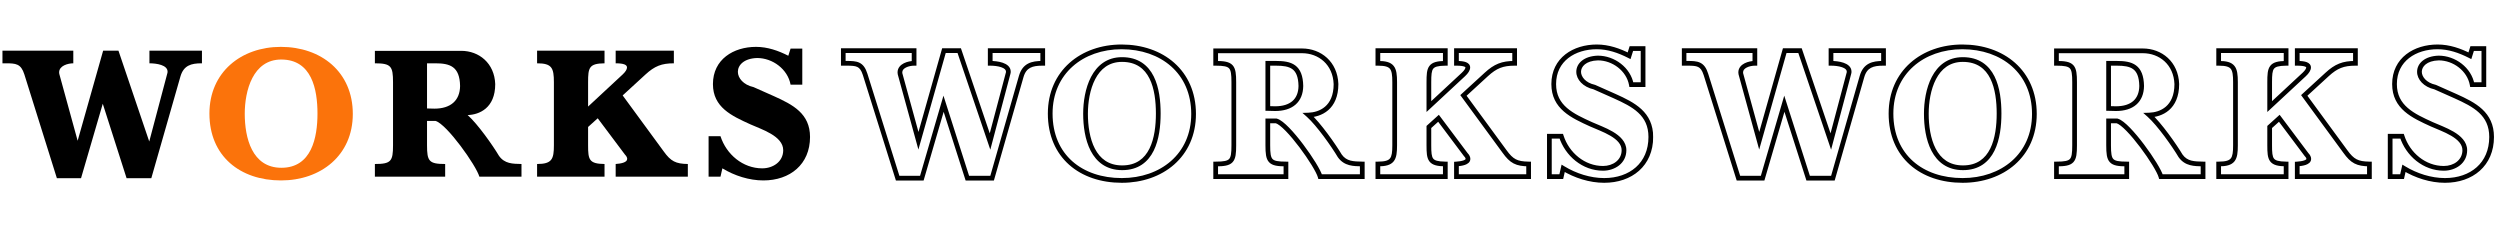 <svg width="2236" height="205" viewBox="0 0 2236 205" fill="none" xmlns="http://www.w3.org/2000/svg">
<path d="M180.624 56.621H180.286C170.993 56.621 164.234 58.479 161.362 68.448L135.341 159.352H113.207L91.917 92.779L72.486 159.352H50.859L21.797 66.59C18.755 56.959 14.193 56.621 5.069 56.621H2.197V45.3H65.559V56.621C60.659 56.621 52.886 58.817 52.886 64.731C52.886 65.576 53.055 66.421 53.393 67.434L69.445 125.897L92.255 45.3H105.941L133.483 126.572L149.703 65.407C149.872 64.9 149.872 64.393 149.872 64.055C149.872 58.141 140.072 56.621 133.652 56.621V45.3H180.624V56.621ZM466.416 146.679V158H428.737C426.033 148.2 399.675 111.028 389.537 108.155H381.933V129.952C381.933 144.145 383.623 146.679 398.154 146.679V158H335.299V146.679C349.83 146.679 351.52 144.145 351.52 129.952V73.517C351.52 59.324 349.83 56.621 335.299 56.621V45.469H412.516C428.399 45.469 442.254 56.452 442.93 75.207C442.93 96.665 428.737 102.579 418.261 102.917C427.385 111.028 440.902 130.29 446.309 139.414C451.378 146.51 458.475 146.51 466.416 146.679ZM381.933 56.621V97.003C383.961 97.003 386.495 97.172 388.523 97.172C402.885 97.172 411.333 90.076 411.502 76.897C411.164 59.324 402.378 56.621 389.199 56.621H381.933ZM602.699 45.3V56.621C591.716 56.621 585.464 59.155 577.354 66.59L556.909 85.345L593.575 135.359C599.995 144.314 604.388 146.51 615.202 146.679V158H550.657V146.679C555.388 146.341 560.964 145.328 560.964 142.117C560.964 141.103 560.457 139.752 558.937 138.231L534.606 105.79L525.988 113.562V129.952C525.988 142.793 526.833 146.51 540.688 146.679V158H480.368V146.679C493.716 146.679 495.406 142.286 495.406 129.952V73.517C495.406 60.676 493.547 56.621 480.368 56.621V45.3H540.688V56.621C526.833 56.79 525.988 60.507 525.988 73.517V95.314L556.909 66.59C559.443 64.224 560.795 62.028 560.795 60.338C560.795 57.972 557.923 56.621 550.657 56.621V45.3H602.699ZM717.569 43.441V75.714H707.093C704.558 61.859 691.041 51.89 677.186 51.89C665.527 52.228 659.952 58.141 659.952 64.224C659.952 69.8 664.852 75.883 673.976 77.91L692.224 86.021C709.121 93.624 724.496 101.566 724.496 122.517C724.496 147.017 706.586 161.379 682.762 161.379C670.09 161.379 656.91 157.155 646.096 150.566L644.407 158H633.762V121.841H644.407C649.645 138.062 664.345 150.566 681.748 150.566C691.379 150.566 700.503 144.652 700.503 134.345C700.503 121.503 680.734 115.59 671.103 111.197C654.376 103.593 637.648 95.99 637.648 75.207C637.648 53.072 656.065 41.921 676.172 41.921C686.479 41.921 696.11 45.3 705.065 49.862L707.093 43.441H717.569Z" fill="black"/>
<path d="M315.552 101.903C315.552 139.076 286.828 161.379 251.345 161.379C214.849 161.379 187.308 139.752 187.308 101.566C187.308 64.562 215.694 41.921 251.176 41.921C287.166 41.921 315.552 64.224 315.552 101.903ZM283.956 101.566C283.956 79.938 278.887 53.241 251.514 53.241C226.17 53.241 218.904 81.121 218.904 101.734C218.904 123.193 225.325 150.059 251.683 150.059C278.718 150.059 283.956 123.024 283.956 101.566Z" fill="#FB730B"/>
<mask id="path-2-outside-1_257_379" maskUnits="userSpaceOnUse" x="752" y="39" width="727" height="125" fill="black">
<rect fill="white" x="752" y="39" width="727" height="125"/>
<path d="M932.624 56.621H932.286C922.993 56.621 916.234 58.479 913.362 68.448L887.341 159.352H865.207L843.917 92.779L824.486 159.352H802.859L773.797 66.59C770.755 56.959 766.193 56.621 757.069 56.621H754.197V45.3H817.559V56.621C812.659 56.621 804.886 58.817 804.886 64.731C804.886 65.576 805.055 66.421 805.393 67.434L821.445 125.897L844.255 45.3H857.941L885.483 126.572L901.703 65.407C901.872 64.9 901.872 64.393 901.872 64.055C901.872 58.141 892.072 56.621 885.652 56.621V45.3H932.624V56.621ZM1067.55 101.903C1067.55 139.076 1038.83 161.379 1003.35 161.379C966.849 161.379 939.308 139.752 939.308 101.566C939.308 64.562 967.694 41.921 1003.18 41.921C1039.17 41.921 1067.55 64.224 1067.55 101.903ZM1035.96 101.566C1035.96 79.938 1030.89 53.241 1003.51 53.241C978.17 53.241 970.904 81.121 970.904 101.734C970.904 123.193 977.325 150.059 1003.68 150.059C1030.72 150.059 1035.96 123.024 1035.96 101.566ZM1218.42 146.679V158H1180.74C1178.03 148.2 1151.67 111.028 1141.54 108.155H1133.93V129.952C1133.93 144.145 1135.62 146.679 1150.15 146.679V158H1087.3V146.679C1101.83 146.679 1103.52 144.145 1103.52 129.952V73.517C1103.52 59.324 1101.83 56.621 1087.3 56.621V45.469H1164.52C1180.4 45.469 1194.25 56.452 1194.93 75.207C1194.93 96.665 1180.74 102.579 1170.26 102.917C1179.39 111.028 1192.9 130.29 1198.31 139.414C1203.38 146.51 1210.47 146.51 1218.42 146.679ZM1133.93 56.621V97.003C1135.96 97.003 1138.5 97.172 1140.52 97.172C1154.89 97.172 1163.33 90.076 1163.5 76.897C1163.16 59.324 1154.38 56.621 1141.2 56.621H1133.93ZM1354.7 45.3V56.621C1343.72 56.621 1337.46 59.155 1329.35 66.59L1308.91 85.345L1345.57 135.359C1352 144.314 1356.39 146.51 1367.2 146.679V158H1302.66V146.679C1307.39 146.341 1312.96 145.328 1312.96 142.117C1312.96 141.103 1312.46 139.752 1310.94 138.231L1286.61 105.79L1277.99 113.562V129.952C1277.99 142.793 1278.83 146.51 1292.69 146.679V158H1232.37V146.679C1245.72 146.679 1247.41 142.286 1247.41 129.952V73.517C1247.41 60.676 1245.55 56.621 1232.37 56.621V45.3H1292.69V56.621C1278.83 56.79 1277.99 60.507 1277.99 73.517V95.314L1308.91 66.59C1311.44 64.224 1312.8 62.028 1312.8 60.338C1312.8 57.972 1309.92 56.621 1302.66 56.621V45.3H1354.7ZM1469.57 43.441V75.714H1459.09C1456.56 61.859 1443.04 51.89 1429.19 51.89C1417.53 52.228 1411.95 58.141 1411.95 64.224C1411.95 69.8 1416.85 75.883 1425.98 77.91L1444.22 86.021C1461.12 93.624 1476.5 101.566 1476.5 122.517C1476.5 147.017 1458.59 161.379 1434.76 161.379C1422.09 161.379 1408.91 157.155 1398.1 150.566L1396.41 158H1385.76V121.841H1396.41C1401.64 138.062 1416.34 150.566 1433.75 150.566C1443.38 150.566 1452.5 144.652 1452.5 134.345C1452.5 121.503 1432.73 115.59 1423.1 111.197C1406.38 103.593 1389.65 95.99 1389.65 75.207C1389.65 53.072 1408.07 41.921 1428.17 41.921C1438.48 41.921 1448.11 45.3 1457.07 49.862L1459.09 43.441H1469.57Z"/>
</mask>
<path d="M932.624 56.621V58.733H934.736V56.621H932.624ZM913.362 68.448L911.333 67.864L911.332 67.867L913.362 68.448ZM887.341 159.352V161.464H888.934L889.372 159.933L887.341 159.352ZM865.207 159.352L863.195 159.995L863.665 161.464H865.207V159.352ZM843.917 92.779L845.929 92.136L843.825 85.557L841.89 92.188L843.917 92.779ZM824.486 159.352V161.464H826.07L826.514 159.943L824.486 159.352ZM802.859 159.352L800.843 159.983L801.307 161.464H802.859V159.352ZM773.797 66.59L775.812 65.958L775.811 65.954L773.797 66.59ZM754.197 56.621H752.084V58.733H754.197V56.621ZM754.197 45.3V43.188H752.084V45.3H754.197ZM817.559 45.3H819.671V43.188H817.559V45.3ZM817.559 56.621V58.733H819.671V56.621H817.559ZM805.393 67.434L807.43 66.875L807.415 66.82L807.397 66.767L805.393 67.434ZM821.445 125.897L819.408 126.456L821.414 133.761L823.477 126.472L821.445 125.897ZM844.255 45.3V43.188H842.658L842.223 44.725L844.255 45.3ZM857.941 45.3L859.942 44.622L859.456 43.188H857.941V45.3ZM885.483 126.572L883.482 127.25L885.73 133.881L887.524 127.114L885.483 126.572ZM901.703 65.407L899.7 64.739L899.679 64.802L899.662 64.865L901.703 65.407ZM885.652 56.621H883.54V58.733H885.652V56.621ZM885.652 45.3V43.188H883.54V45.3H885.652ZM932.624 45.3H934.736V43.188H932.624V45.3ZM932.624 54.509H932.286V58.733H932.624V54.509ZM932.286 54.509C927.563 54.509 923.111 54.967 919.423 56.932C915.613 58.963 912.894 62.444 911.333 67.864L915.392 69.033C916.702 64.484 918.799 62.051 921.41 60.66C924.142 59.204 927.717 58.733 932.286 58.733V54.509ZM911.332 67.867L885.311 158.77L889.372 159.933L915.393 69.029L911.332 67.867ZM887.341 157.24H865.207V161.464H887.341V157.24ZM867.219 158.708L845.929 92.136L841.906 93.423L863.195 159.995L867.219 158.708ZM841.89 92.188L822.459 158.76L826.514 159.943L845.945 93.371L841.89 92.188ZM824.486 157.24H802.859V161.464H824.486V157.24ZM804.874 158.72L775.812 65.958L771.781 67.221L800.843 159.983L804.874 158.72ZM775.811 65.954C774.205 60.87 772.038 57.74 768.634 56.093C765.454 54.553 761.504 54.509 757.069 54.509V58.733C761.758 58.733 764.652 58.858 766.793 59.895C768.712 60.823 770.346 62.678 771.783 67.226L775.811 65.954ZM757.069 54.509H754.197V58.733H757.069V54.509ZM756.309 56.621V45.3H752.084V56.621H756.309ZM754.197 47.412H817.559V43.188H754.197V47.412ZM815.447 45.3V56.621H819.671V45.3H815.447ZM817.559 54.509C814.858 54.509 811.348 55.103 808.434 56.572C805.513 58.045 802.774 60.651 802.774 64.731H806.998C806.998 62.897 808.146 61.448 810.336 60.344C812.533 59.237 815.359 58.733 817.559 58.733V54.509ZM802.774 64.731C802.774 65.874 803.006 66.954 803.389 68.102L807.397 66.767C807.104 65.888 806.998 65.277 806.998 64.731H802.774ZM803.356 67.994L819.408 126.456L823.482 125.337L807.43 66.875L803.356 67.994ZM823.477 126.472L846.287 45.875L842.223 44.725L819.413 125.321L823.477 126.472ZM844.255 47.412H857.941V43.188H844.255V47.412ZM855.941 45.978L883.482 127.25L887.483 125.895L859.942 44.622L855.941 45.978ZM887.524 127.114L903.745 65.948L899.662 64.865L883.441 126.031L887.524 127.114ZM903.707 66.075C903.997 65.204 903.984 64.377 903.984 64.055H899.76C899.76 64.228 899.759 64.351 899.748 64.477C899.737 64.598 899.719 64.683 899.7 64.739L903.707 66.075ZM903.984 64.055C903.984 59.635 900.269 57.297 896.857 56.123C893.294 54.897 888.977 54.509 885.652 54.509V58.733C888.747 58.733 892.541 59.105 895.483 60.117C898.576 61.182 899.76 62.562 899.76 64.055H903.984ZM887.764 56.621V45.3H883.54V56.621H887.764ZM885.652 47.412H932.624V43.188H885.652V47.412ZM930.512 45.3V56.621H934.736V45.3H930.512ZM1065.44 101.903C1065.44 119.904 1058.5 134.188 1047.36 143.995C1036.19 153.828 1020.65 159.267 1003.35 159.267V163.491C1021.52 163.491 1038.09 157.779 1050.15 147.167C1062.24 136.529 1069.66 121.075 1069.66 101.903H1065.44ZM1003.35 159.267C985.503 159.267 970.028 153.982 959.044 144.214C948.09 134.473 941.42 120.116 941.42 101.566H937.195C937.195 121.201 944.295 136.751 956.237 147.37C968.147 157.962 984.692 163.491 1003.35 163.491V159.267ZM941.42 101.566C941.42 83.642 948.277 69.312 959.342 59.443C970.433 49.55 985.876 44.033 1003.18 44.033V39.809C984.994 39.809 968.503 45.611 956.53 56.291C944.531 66.993 937.195 82.486 937.195 101.566H941.42ZM1003.18 44.033C1020.74 44.033 1036.31 49.475 1047.46 59.362C1058.58 69.225 1065.44 83.633 1065.44 101.903H1069.66C1069.66 82.495 1062.33 66.912 1050.26 56.202C1038.22 45.518 1021.6 39.809 1003.18 39.809V44.033ZM1038.07 101.566C1038.07 90.658 1036.8 78.174 1031.89 68.349C1029.42 63.403 1025.99 59.073 1021.29 55.985C1016.58 52.891 1010.72 51.129 1003.51 51.129V55.353C1010 55.353 1015.03 56.929 1018.97 59.516C1022.92 62.11 1025.89 65.805 1028.11 70.238C1032.58 79.167 1033.84 90.846 1033.84 101.566H1038.07ZM1003.51 51.129C989.867 51.129 981.085 58.721 975.833 68.78C970.633 78.739 968.792 91.239 968.792 101.734H973.016C973.016 91.617 974.808 79.87 979.577 70.735C984.294 61.702 991.817 55.353 1003.51 55.353V51.129ZM968.792 101.734C968.792 112.612 970.41 125.086 975.536 134.92C980.738 144.896 989.59 152.171 1003.68 152.171V147.947C991.418 147.947 983.881 141.788 979.282 132.967C974.609 124.004 973.016 112.316 973.016 101.734H968.792ZM1003.68 152.171C1010.81 152.171 1016.63 150.383 1021.3 147.255C1025.97 144.136 1029.38 139.77 1031.85 134.799C1036.76 124.916 1038.07 112.398 1038.07 101.566H1033.84C1033.84 112.192 1032.54 123.92 1028.07 132.92C1025.85 137.389 1022.88 141.122 1018.96 143.743C1015.05 146.355 1010.07 147.947 1003.68 147.947V152.171ZM1218.42 146.679H1220.53V144.612L1218.46 144.568L1218.42 146.679ZM1218.42 158V160.112H1220.53V158H1218.42ZM1180.74 158L1178.7 158.562L1179.13 160.112H1180.74V158ZM1141.54 108.155L1142.11 106.123L1141.83 106.043H1141.54V108.155ZM1133.93 108.155V106.043H1131.82V108.155H1133.93ZM1150.15 146.679H1152.27V144.567H1150.15V146.679ZM1150.15 158V160.112H1152.27V158H1150.15ZM1087.3 158H1085.19V160.112H1087.3V158ZM1087.3 146.679V144.567H1085.19V146.679H1087.3ZM1087.3 56.621H1085.19V58.733H1087.3V56.621ZM1087.3 45.469V43.357H1085.19V45.469H1087.3ZM1194.93 75.207H1197.04V75.169L1197.04 75.131L1194.93 75.207ZM1170.26 102.917L1170.19 100.806L1164.9 100.977L1168.86 104.496L1170.26 102.917ZM1198.31 139.414L1196.49 140.491L1196.54 140.568L1196.59 140.641L1198.31 139.414ZM1133.93 56.621V54.509H1131.82V56.621H1133.93ZM1133.93 97.003H1131.82V99.115H1133.93V97.003ZM1163.5 76.897L1165.61 76.924L1165.61 76.89L1165.61 76.856L1163.5 76.897ZM1216.3 146.679V158H1220.53V146.679H1216.3ZM1218.42 155.888H1180.74V160.112H1218.42V155.888ZM1182.77 157.438C1182.01 154.665 1179.7 150.271 1176.7 145.377C1173.65 140.405 1169.74 134.695 1165.61 129.209C1161.48 123.728 1157.09 118.43 1153.07 114.303C1151.06 112.241 1149.11 110.44 1147.31 109.048C1145.55 107.685 1143.77 106.593 1142.11 106.123L1140.96 110.187C1141.84 110.436 1143.1 111.134 1144.73 112.391C1146.32 113.62 1148.12 115.272 1150.05 117.251C1153.9 121.208 1158.17 126.355 1162.24 131.751C1166.3 137.142 1170.13 142.741 1173.1 147.585C1176.11 152.507 1178.11 156.435 1178.7 158.562L1182.77 157.438ZM1141.54 106.043H1133.93V110.267H1141.54V106.043ZM1131.82 108.155V129.952H1136.05V108.155H1131.82ZM1131.82 129.952C1131.82 133.508 1131.92 136.486 1132.34 138.912C1132.76 141.354 1133.54 143.454 1135.05 145.076C1136.57 146.711 1138.61 147.617 1141.06 148.129C1143.48 148.635 1146.49 148.791 1150.15 148.791V144.567C1146.55 144.567 1143.9 144.407 1141.92 143.994C1139.97 143.587 1138.86 142.972 1138.14 142.2C1137.41 141.414 1136.86 140.219 1136.51 138.194C1136.15 136.154 1136.05 133.492 1136.05 129.952H1131.82ZM1148.04 146.679V158H1152.27V146.679H1148.04ZM1150.15 155.888H1087.3V160.112H1150.15V155.888ZM1089.41 158V146.679H1085.19V158H1089.41ZM1087.3 148.791C1090.96 148.791 1093.97 148.635 1096.39 148.129C1098.85 147.617 1100.88 146.711 1102.41 145.076C1103.91 143.454 1104.69 141.354 1105.11 138.912C1105.53 136.486 1105.63 133.508 1105.63 129.952H1101.41C1101.41 133.492 1101.3 136.154 1100.95 138.194C1100.6 140.219 1100.04 141.414 1099.31 142.2C1098.59 142.972 1097.48 143.587 1095.53 143.994C1093.55 144.407 1090.9 144.567 1087.3 144.567V148.791ZM1105.63 129.952V73.517H1101.41V129.952H1105.63ZM1105.63 73.517C1105.63 69.96 1105.53 66.974 1105.11 64.533C1104.69 62.078 1103.92 59.963 1102.42 58.322C1100.9 56.665 1098.87 55.731 1096.41 55.2C1093.98 54.676 1090.96 54.509 1087.3 54.509V58.733C1090.9 58.733 1093.54 58.904 1095.52 59.329C1097.46 59.749 1098.57 60.378 1099.3 61.171C1100.04 61.98 1100.6 63.202 1100.95 65.246C1101.3 67.304 1101.41 69.978 1101.41 73.517H1105.63ZM1089.41 56.621V45.469H1085.19V56.621H1089.41ZM1087.3 47.581H1164.52V43.357H1087.3V47.581ZM1164.52 47.581C1179.36 47.581 1192.19 57.755 1192.82 75.283L1197.04 75.131C1196.32 55.148 1181.44 43.357 1164.52 43.357V47.581ZM1192.82 75.207C1192.82 85.429 1189.46 91.648 1185.14 95.385C1180.76 99.18 1175.11 100.648 1170.19 100.806L1170.33 105.028C1175.89 104.849 1182.58 103.19 1187.91 98.579C1193.3 93.911 1197.04 86.443 1197.04 75.207H1192.82ZM1168.86 104.496C1173.25 108.4 1178.8 115.096 1183.99 122.048C1189.15 128.972 1193.83 136.006 1196.49 140.491L1200.13 138.337C1197.38 133.697 1192.6 126.538 1187.37 119.523C1182.16 112.535 1176.4 105.545 1171.66 101.339L1168.86 104.496ZM1196.59 140.641C1202.36 148.723 1210.62 148.626 1218.37 148.791L1218.46 144.568C1210.33 144.395 1204.39 144.298 1200.03 138.186L1196.59 140.641ZM1131.82 56.621V97.003H1136.05V56.621H1131.82ZM1133.93 99.115C1134.9 99.115 1136 99.156 1137.15 99.198C1138.28 99.24 1139.46 99.284 1140.52 99.284V95.06C1139.56 95.06 1138.46 95.02 1137.31 94.977C1136.18 94.935 1134.99 94.891 1133.93 94.891V99.115ZM1140.52 99.284C1148.03 99.284 1154.29 97.432 1158.72 93.569C1163.2 89.672 1165.52 83.979 1165.61 76.924L1161.39 76.87C1161.31 82.993 1159.33 87.438 1155.95 90.384C1152.53 93.365 1147.38 95.06 1140.52 95.06V99.284ZM1165.61 76.856C1165.44 67.76 1163.06 61.9 1158.42 58.471C1153.93 55.153 1147.81 54.509 1141.2 54.509V58.733C1147.77 58.733 1152.63 59.44 1155.91 61.867C1159.04 64.182 1161.23 68.46 1161.39 76.937L1165.61 76.856ZM1141.2 54.509H1133.93V58.733H1141.2V54.509ZM1354.7 45.3H1356.81V43.188H1354.7V45.3ZM1354.7 56.621V58.733H1356.81V56.621H1354.7ZM1329.35 66.59L1327.93 65.033L1327.93 65.033L1329.35 66.59ZM1308.91 85.345L1307.48 83.788L1306.09 85.068L1307.21 86.594L1308.91 85.345ZM1345.57 135.359L1347.29 134.128L1347.28 134.119L1347.28 134.11L1345.57 135.359ZM1367.2 146.679H1369.31V144.6L1367.24 144.568L1367.2 146.679ZM1367.2 158V160.112H1369.31V158H1367.2ZM1302.66 158H1300.55V160.112H1302.66V158ZM1302.66 146.679L1302.51 144.573L1300.55 144.713V146.679H1302.66ZM1310.94 138.231L1309.25 139.498L1309.34 139.618L1309.44 139.724L1310.94 138.231ZM1286.61 105.79L1288.3 104.522L1286.91 102.673L1285.19 104.221L1286.61 105.79ZM1277.99 113.562L1276.57 111.994L1275.88 112.623V113.562H1277.99ZM1292.69 146.679H1294.8V144.593L1292.71 144.567L1292.69 146.679ZM1292.69 158V160.112H1294.8V158H1292.69ZM1232.37 158H1230.26V160.112H1232.37V158ZM1232.37 146.679V144.567H1230.26V146.679H1232.37ZM1232.37 56.621H1230.26V58.733H1232.37V56.621ZM1232.37 45.3V43.188H1230.26V45.3H1232.37ZM1292.69 45.3H1294.8V43.188H1292.69V45.3ZM1292.69 56.621L1292.71 58.733L1294.8 58.707V56.621H1292.69ZM1277.99 95.314H1275.88V100.159L1279.43 96.861L1277.99 95.314ZM1308.91 66.59L1310.35 68.137L1310.35 68.134L1308.91 66.59ZM1302.66 56.621H1300.55V58.733H1302.66V56.621ZM1302.66 45.3V43.188H1300.55V45.3H1302.66ZM1352.59 45.3V56.621H1356.81V45.3H1352.59ZM1354.7 54.509C1349.04 54.509 1344.45 55.161 1340.17 56.853C1335.9 58.544 1332.09 61.215 1327.93 65.033L1330.78 68.147C1334.73 64.529 1338.1 62.216 1341.73 60.781C1345.35 59.348 1349.37 58.733 1354.7 58.733V54.509ZM1327.93 65.033L1307.48 83.788L1310.34 86.901L1330.78 68.146L1327.93 65.033ZM1307.21 86.594L1343.87 136.607L1347.28 134.11L1310.61 84.096L1307.21 86.594ZM1343.86 136.589C1347.14 141.16 1350.07 144.269 1353.77 146.188C1357.46 148.106 1361.66 148.705 1367.17 148.791L1367.24 144.568C1361.93 144.485 1358.53 143.901 1355.71 142.44C1352.9 140.979 1350.43 138.512 1347.29 134.128L1343.86 136.589ZM1365.09 146.679V158H1369.31V146.679H1365.09ZM1367.2 155.888H1302.66V160.112H1367.2V155.888ZM1304.77 158V146.679H1300.55V158H1304.77ZM1302.81 148.786C1305.22 148.614 1308.02 148.262 1310.28 147.468C1312.34 146.745 1315.08 145.227 1315.08 142.117H1310.85C1310.85 142.218 1310.8 142.812 1308.89 143.483C1307.17 144.083 1304.83 144.407 1302.51 144.573L1302.81 148.786ZM1315.08 142.117C1315.08 140.379 1314.21 138.521 1312.43 136.738L1309.44 139.724C1310.7 140.983 1310.85 141.828 1310.85 142.117H1315.08ZM1312.63 136.964L1288.3 104.522L1284.92 107.057L1309.25 139.498L1312.63 136.964ZM1285.19 104.221L1276.57 111.994L1279.4 115.13L1288.02 107.358L1285.19 104.221ZM1275.88 113.562V129.952H1280.1V113.562H1275.88ZM1275.88 129.952C1275.88 133.153 1275.93 135.928 1276.24 138.246C1276.56 140.569 1277.18 142.655 1278.46 144.346C1281.09 147.801 1285.8 148.707 1292.66 148.791L1292.71 144.567C1285.73 144.482 1283.08 143.446 1281.82 141.789C1281.17 140.925 1280.7 139.663 1280.43 137.672C1280.16 135.676 1280.1 133.171 1280.1 129.952H1275.88ZM1290.58 146.679V158H1294.8V146.679H1290.58ZM1292.69 155.888H1232.37V160.112H1292.69V155.888ZM1234.48 158V146.679H1230.26V158H1234.48ZM1232.37 148.791C1239.1 148.791 1243.8 147.727 1246.55 144.252C1247.89 142.553 1248.61 140.465 1249.01 138.125C1249.41 135.794 1249.52 133.058 1249.52 129.952H1245.29C1245.29 133.013 1245.19 135.452 1244.85 137.413C1244.52 139.365 1243.98 140.689 1243.24 141.63C1241.81 143.435 1238.98 144.567 1232.37 144.567V148.791ZM1249.52 129.952V73.517H1245.29V129.952H1249.52ZM1249.52 73.517C1249.52 70.281 1249.4 67.471 1248.99 65.098C1248.58 62.716 1247.84 60.619 1246.47 58.928C1243.69 55.478 1238.99 54.509 1232.37 54.509V58.733C1238.93 58.733 1241.74 59.791 1243.18 61.579C1243.93 62.507 1244.48 63.831 1244.83 65.822C1245.18 67.821 1245.29 70.332 1245.29 73.517H1249.52ZM1234.48 56.621V45.3H1230.26V56.621H1234.48ZM1232.37 47.412H1292.69V43.188H1232.37V47.412ZM1290.58 45.3V56.621H1294.8V45.3H1290.58ZM1292.66 54.509C1285.8 54.593 1281.08 55.499 1278.46 58.982C1277.17 60.684 1276.56 62.784 1276.24 65.128C1275.93 67.469 1275.88 70.274 1275.88 73.517H1280.1C1280.1 70.255 1280.16 67.717 1280.43 65.696C1280.7 63.679 1281.17 62.4 1281.83 61.525C1283.09 59.854 1285.72 58.818 1292.71 58.733L1292.66 54.509ZM1275.88 73.517V95.314H1280.1V73.517H1275.88ZM1279.43 96.861L1310.35 68.137L1307.47 65.042L1276.55 93.766L1279.43 96.861ZM1310.35 68.134C1311.71 66.865 1312.82 65.583 1313.6 64.323C1314.37 63.085 1314.91 61.723 1314.91 60.338H1310.68C1310.68 60.642 1310.55 61.223 1310.01 62.097C1309.48 62.95 1308.64 63.949 1307.47 65.046L1310.35 68.134ZM1314.91 60.338C1314.91 59.279 1314.57 58.266 1313.86 57.407C1313.17 56.587 1312.24 56.023 1311.22 55.624C1309.21 54.843 1306.35 54.509 1302.66 54.509V58.733C1306.23 58.733 1308.44 59.074 1309.68 59.56C1310.29 59.795 1310.53 60.012 1310.61 60.111C1310.66 60.171 1310.68 60.214 1310.68 60.338H1314.91ZM1304.77 56.621V45.3H1300.55V56.621H1304.77ZM1302.66 47.412H1354.7V43.188H1302.66V47.412ZM1469.57 43.441H1471.68V41.329H1469.57V43.441ZM1469.57 75.714V77.826H1471.68V75.714H1469.57ZM1459.09 75.714L1457.02 76.094L1457.33 77.826H1459.09V75.714ZM1429.19 51.89V49.778H1429.16L1429.12 49.779L1429.19 51.89ZM1425.98 77.91L1426.83 75.98L1426.64 75.894L1426.43 75.849L1425.98 77.91ZM1444.22 86.021L1445.09 84.095L1445.08 84.091L1444.22 86.021ZM1398.1 150.566L1399.2 148.762L1396.69 147.234L1396.04 150.097L1398.1 150.566ZM1396.41 158V160.112H1398.09L1398.47 158.468L1396.41 158ZM1385.76 158H1383.65V160.112H1385.76V158ZM1385.76 121.841V119.729H1383.65V121.841H1385.76ZM1396.41 121.841L1398.42 121.192L1397.94 119.729H1396.41V121.841ZM1423.1 111.197L1423.98 109.275L1423.98 109.274L1423.1 111.197ZM1457.07 49.862L1456.11 51.744L1458.33 52.876L1459.08 50.498L1457.07 49.862ZM1459.09 43.441V41.329H1457.55L1457.08 42.805L1459.09 43.441ZM1467.46 43.441V75.714H1471.68V43.441H1467.46ZM1469.57 73.602H1459.09V77.826H1469.57V73.602ZM1461.17 75.334C1458.43 60.356 1443.94 49.778 1429.19 49.778V54.002C1442.15 54.002 1454.69 63.361 1457.02 76.094L1461.17 75.334ZM1429.12 49.779C1416.85 50.134 1409.84 56.54 1409.84 64.224H1414.06C1414.06 59.742 1418.21 54.321 1429.25 54.001L1429.12 49.779ZM1409.84 64.224C1409.84 71.088 1415.75 77.802 1425.52 79.972L1426.43 75.849C1417.95 73.963 1414.06 68.512 1414.06 64.224H1409.84ZM1425.12 79.84L1443.37 87.951L1445.08 84.091L1426.83 75.98L1425.12 79.84ZM1443.36 87.947C1451.84 91.762 1459.59 95.524 1465.26 100.808C1470.81 105.986 1474.38 112.66 1474.38 122.517H1478.61C1478.61 111.423 1474.5 103.65 1468.14 97.719C1461.89 91.893 1453.51 87.883 1445.09 84.095L1443.36 87.947ZM1474.38 122.517C1474.38 134.218 1470.13 143.341 1463.16 149.56C1456.16 155.804 1446.26 159.267 1434.76 159.267V163.491C1447.09 163.491 1458.06 159.774 1465.97 152.712C1473.91 145.624 1478.61 135.317 1478.61 122.517H1474.38ZM1434.76 159.267C1422.53 159.267 1409.73 155.18 1399.2 148.762L1397 152.369C1408.09 159.13 1421.65 163.491 1434.76 163.491V159.267ZM1396.04 150.097L1394.35 157.532L1398.47 158.468L1400.16 151.034L1396.04 150.097ZM1396.41 155.888H1385.76V160.112H1396.41V155.888ZM1387.87 158V121.841H1383.65V158H1387.87ZM1385.76 123.953H1396.41V119.729H1385.76V123.953ZM1394.4 122.49C1399.87 139.444 1415.29 152.678 1433.75 152.678V148.453C1417.4 148.453 1403.42 136.68 1398.42 121.192L1394.4 122.49ZM1433.75 152.678C1444.07 152.678 1454.62 146.247 1454.62 134.345H1450.39C1450.39 143.057 1442.69 148.453 1433.75 148.453V152.678ZM1454.62 134.345C1454.62 126.708 1448.73 121.474 1442.49 117.784C1436.23 114.083 1428.53 111.348 1423.98 109.275L1422.23 113.118C1427.31 115.438 1434.31 117.856 1440.34 121.421C1446.39 124.997 1450.39 129.141 1450.39 134.345H1454.62ZM1423.98 109.274C1415.54 105.44 1407.48 101.759 1401.49 96.549C1395.62 91.448 1391.76 84.909 1391.76 75.207H1387.54C1387.54 86.287 1392.04 93.942 1398.72 99.738C1405.27 105.427 1413.94 109.349 1422.23 113.119L1423.98 109.274ZM1391.76 75.207C1391.76 64.797 1396.06 57.087 1402.67 51.928C1409.34 46.724 1418.48 44.033 1428.17 44.033V39.809C1417.76 39.809 1407.64 42.693 1400.07 48.598C1392.45 54.549 1387.54 63.482 1387.54 75.207H1391.76ZM1428.17 44.033C1438.02 44.033 1447.31 47.26 1456.11 51.744L1458.02 47.98C1448.92 43.34 1438.94 39.809 1428.17 39.809V44.033ZM1459.08 50.498L1461.11 44.077L1457.08 42.805L1455.05 49.226L1459.08 50.498ZM1459.09 45.553H1469.57V41.329H1459.09V45.553Z" fill="black" mask="url(#path-2-outside-1_257_379)"/>
<mask id="path-4-outside-2_257_379" maskUnits="userSpaceOnUse" x="1504" y="39" width="727" height="125" fill="black">
<rect fill="white" x="1504" y="39" width="727" height="125"/>
<path d="M1684.62 56.621H1684.29C1674.99 56.621 1668.23 58.479 1665.36 68.448L1639.34 159.352H1617.21L1595.92 92.779L1576.49 159.352H1554.86L1525.8 66.59C1522.76 56.959 1518.19 56.621 1509.07 56.621H1506.2V45.3H1569.56V56.621C1564.66 56.621 1556.89 58.817 1556.89 64.731C1556.89 65.576 1557.06 66.421 1557.39 67.434L1573.44 125.897L1596.26 45.3H1609.94L1637.48 126.572L1653.7 65.407C1653.87 64.9 1653.87 64.393 1653.87 64.055C1653.87 58.141 1644.07 56.621 1637.65 56.621V45.3H1684.62V56.621ZM1819.55 101.903C1819.55 139.076 1790.83 161.379 1755.35 161.379C1718.85 161.379 1691.31 139.752 1691.31 101.566C1691.31 64.562 1719.69 41.921 1755.18 41.921C1791.17 41.921 1819.55 64.224 1819.55 101.903ZM1787.96 101.566C1787.96 79.938 1782.89 53.241 1755.51 53.241C1730.17 53.241 1722.9 81.121 1722.9 101.734C1722.9 123.193 1729.32 150.059 1755.68 150.059C1782.72 150.059 1787.96 123.024 1787.96 101.566ZM1970.42 146.679V158H1932.74C1930.03 148.2 1903.67 111.028 1893.54 108.155H1885.93V129.952C1885.93 144.145 1887.62 146.679 1902.15 146.679V158H1839.3V146.679C1853.83 146.679 1855.52 144.145 1855.52 129.952V73.517C1855.52 59.324 1853.83 56.621 1839.3 56.621V45.469H1916.52C1932.4 45.469 1946.25 56.452 1946.93 75.207C1946.93 96.665 1932.74 102.579 1922.26 102.917C1931.39 111.028 1944.9 130.29 1950.31 139.414C1955.38 146.51 1962.47 146.51 1970.42 146.679ZM1885.93 56.621V97.003C1887.96 97.003 1890.5 97.172 1892.52 97.172C1906.89 97.172 1915.33 90.076 1915.5 76.897C1915.16 59.324 1906.38 56.621 1893.2 56.621H1885.93ZM2106.7 45.3V56.621C2095.72 56.621 2089.46 59.155 2081.35 66.59L2060.91 85.345L2097.57 135.359C2104 144.314 2108.39 146.51 2119.2 146.679V158H2054.66V146.679C2059.39 146.341 2064.96 145.328 2064.96 142.117C2064.96 141.103 2064.46 139.752 2062.94 138.231L2038.61 105.79L2029.99 113.562V129.952C2029.99 142.793 2030.83 146.51 2044.69 146.679V158H1984.37V146.679C1997.72 146.679 1999.41 142.286 1999.41 129.952V73.517C1999.41 60.676 1997.55 56.621 1984.37 56.621V45.3H2044.69V56.621C2030.83 56.79 2029.99 60.507 2029.99 73.517V95.314L2060.91 66.59C2063.44 64.224 2064.8 62.028 2064.8 60.338C2064.8 57.972 2061.92 56.621 2054.66 56.621V45.3H2106.7ZM2221.57 43.441V75.714H2211.09C2208.56 61.859 2195.04 51.89 2181.19 51.89C2169.53 52.228 2163.95 58.141 2163.95 64.224C2163.95 69.8 2168.85 75.883 2177.98 77.91L2196.22 86.021C2213.12 93.624 2228.5 101.566 2228.5 122.517C2228.5 147.017 2210.59 161.379 2186.76 161.379C2174.09 161.379 2160.91 157.155 2150.1 150.566L2148.41 158H2137.76V121.841H2148.41C2153.64 138.062 2168.34 150.566 2185.75 150.566C2195.38 150.566 2204.5 144.652 2204.5 134.345C2204.5 121.503 2184.73 115.59 2175.1 111.197C2158.38 103.593 2141.65 95.99 2141.65 75.207C2141.65 53.072 2160.07 41.921 2180.17 41.921C2190.48 41.921 2200.11 45.3 2209.07 49.862L2211.09 43.441H2221.57Z"/>
</mask>
<path d="M1684.62 56.621V58.733H1686.74V56.621H1684.62ZM1665.36 68.448L1663.33 67.864L1663.33 67.867L1665.36 68.448ZM1639.34 159.352V161.464H1640.93L1641.37 159.933L1639.34 159.352ZM1617.21 159.352L1615.2 159.995L1615.66 161.464H1617.21V159.352ZM1595.92 92.779L1597.93 92.136L1595.83 85.557L1593.89 92.188L1595.92 92.779ZM1576.49 159.352V161.464H1578.07L1578.51 159.943L1576.49 159.352ZM1554.86 159.352L1552.84 159.983L1553.31 161.464H1554.86V159.352ZM1525.8 66.59L1527.81 65.958L1527.81 65.954L1525.8 66.59ZM1506.2 56.621H1504.08V58.733H1506.2V56.621ZM1506.2 45.3V43.188H1504.08V45.3H1506.2ZM1569.56 45.3H1571.67V43.188H1569.56V45.3ZM1569.56 56.621V58.733H1571.67V56.621H1569.56ZM1557.39 67.434L1559.43 66.875L1559.41 66.82L1559.4 66.767L1557.39 67.434ZM1573.44 125.897L1571.41 126.456L1573.41 133.761L1575.48 126.472L1573.44 125.897ZM1596.26 45.3V43.188H1594.66L1594.22 44.725L1596.26 45.3ZM1609.94 45.3L1611.94 44.622L1611.46 43.188H1609.94V45.3ZM1637.48 126.572L1635.48 127.25L1637.73 133.881L1639.52 127.114L1637.48 126.572ZM1653.7 65.407L1651.7 64.739L1651.68 64.802L1651.66 64.865L1653.7 65.407ZM1637.65 56.621H1635.54V58.733H1637.65V56.621ZM1637.65 45.3V43.188H1635.54V45.3H1637.65ZM1684.62 45.3H1686.74V43.188H1684.62V45.3ZM1684.62 54.509H1684.29V58.733H1684.62V54.509ZM1684.29 54.509C1679.56 54.509 1675.11 54.967 1671.42 56.932C1667.61 58.963 1664.89 62.444 1663.33 67.864L1667.39 69.033C1668.7 64.484 1670.8 62.051 1673.41 60.66C1676.14 59.204 1679.72 58.733 1684.29 58.733V54.509ZM1663.33 67.867L1637.31 158.77L1641.37 159.933L1667.39 69.029L1663.33 67.867ZM1639.34 157.24H1617.21V161.464H1639.34V157.24ZM1619.22 158.708L1597.93 92.136L1593.91 93.423L1615.2 159.995L1619.22 158.708ZM1593.89 92.188L1574.46 158.76L1578.51 159.943L1597.94 93.371L1593.89 92.188ZM1576.49 157.24H1554.86V161.464H1576.49V157.24ZM1556.87 158.72L1527.81 65.958L1523.78 67.221L1552.84 159.983L1556.87 158.72ZM1527.81 65.954C1526.21 60.87 1524.04 57.74 1520.63 56.093C1517.45 54.553 1513.5 54.509 1509.07 54.509V58.733C1513.76 58.733 1516.65 58.858 1518.79 59.895C1520.71 60.823 1522.35 62.678 1523.78 67.226L1527.81 65.954ZM1509.07 54.509H1506.2V58.733H1509.07V54.509ZM1508.31 56.621V45.3H1504.08V56.621H1508.31ZM1506.2 47.412H1569.56V43.188H1506.2V47.412ZM1567.45 45.3V56.621H1571.67V45.3H1567.45ZM1569.56 54.509C1566.86 54.509 1563.35 55.103 1560.43 56.572C1557.51 58.045 1554.77 60.651 1554.77 64.731H1559C1559 62.897 1560.15 61.448 1562.34 60.344C1564.53 59.237 1567.36 58.733 1569.56 58.733V54.509ZM1554.77 64.731C1554.77 65.874 1555.01 66.954 1555.39 68.102L1559.4 66.767C1559.1 65.888 1559 65.277 1559 64.731H1554.77ZM1555.36 67.994L1571.41 126.456L1575.48 125.337L1559.43 66.875L1555.36 67.994ZM1575.48 126.472L1598.29 45.875L1594.22 44.725L1571.41 125.321L1575.48 126.472ZM1596.26 47.412H1609.94V43.188H1596.26V47.412ZM1607.94 45.978L1635.48 127.25L1639.48 125.895L1611.94 44.622L1607.94 45.978ZM1639.52 127.114L1655.74 65.948L1651.66 64.865L1635.44 126.031L1639.52 127.114ZM1655.71 66.075C1656 65.204 1655.98 64.377 1655.98 64.055H1651.76C1651.76 64.228 1651.76 64.351 1651.75 64.477C1651.74 64.598 1651.72 64.683 1651.7 64.739L1655.71 66.075ZM1655.98 64.055C1655.98 59.635 1652.27 57.297 1648.86 56.123C1645.29 54.897 1640.98 54.509 1637.65 54.509V58.733C1640.75 58.733 1644.54 59.105 1647.48 60.117C1650.58 61.182 1651.76 62.562 1651.76 64.055H1655.98ZM1639.76 56.621V45.3H1635.54V56.621H1639.76ZM1637.65 47.412H1684.62V43.188H1637.65V47.412ZM1682.51 45.3V56.621H1686.74V45.3H1682.51ZM1817.44 101.903C1817.44 119.904 1810.5 134.188 1799.36 143.995C1788.19 153.828 1772.65 159.267 1755.35 159.267V163.491C1773.52 163.491 1790.09 157.779 1802.15 147.167C1814.24 136.529 1821.66 121.075 1821.66 101.903H1817.44ZM1755.35 159.267C1737.5 159.267 1722.03 153.982 1711.04 144.214C1700.09 134.473 1693.42 120.116 1693.42 101.566H1689.2C1689.2 121.201 1696.3 136.751 1708.24 147.37C1720.15 157.962 1736.69 163.491 1755.35 163.491V159.267ZM1693.42 101.566C1693.42 83.642 1700.28 69.312 1711.34 59.443C1722.43 49.55 1737.88 44.033 1755.18 44.033V39.809C1736.99 39.809 1720.5 45.611 1708.53 56.291C1696.53 66.993 1689.2 82.486 1689.2 101.566H1693.42ZM1755.18 44.033C1772.74 44.033 1788.31 49.475 1799.46 59.362C1810.58 69.225 1817.44 83.633 1817.44 101.903H1821.66C1821.66 82.495 1814.33 66.912 1802.26 56.202C1790.22 45.518 1773.6 39.809 1755.18 39.809V44.033ZM1790.07 101.566C1790.07 90.658 1788.8 78.174 1783.89 68.349C1781.42 63.403 1777.99 59.073 1773.29 55.985C1768.58 52.891 1762.72 51.129 1755.51 51.129V55.353C1762 55.353 1767.03 56.929 1770.97 59.516C1774.92 62.11 1777.89 65.805 1780.11 70.238C1784.58 79.167 1785.84 90.846 1785.84 101.566H1790.07ZM1755.51 51.129C1741.87 51.129 1733.08 58.721 1727.83 68.78C1722.63 78.739 1720.79 91.239 1720.79 101.734H1725.02C1725.02 91.617 1726.81 79.87 1731.58 70.735C1736.29 61.702 1743.82 55.353 1755.51 55.353V51.129ZM1720.79 101.734C1720.79 112.612 1722.41 125.086 1727.54 134.92C1732.74 144.896 1741.59 152.171 1755.68 152.171V147.947C1743.42 147.947 1735.88 141.788 1731.28 132.967C1726.61 124.004 1725.02 112.316 1725.02 101.734H1720.79ZM1755.68 152.171C1762.81 152.171 1768.63 150.383 1773.3 147.255C1777.97 144.136 1781.38 139.77 1783.85 134.799C1788.76 124.916 1790.07 112.398 1790.07 101.566H1785.84C1785.84 112.192 1784.54 123.92 1780.07 132.92C1777.85 137.389 1774.88 141.122 1770.96 143.743C1767.05 146.355 1762.07 147.947 1755.68 147.947V152.171ZM1970.42 146.679H1972.53V144.612L1970.46 144.568L1970.42 146.679ZM1970.42 158V160.112H1972.53V158H1970.42ZM1932.74 158L1930.7 158.562L1931.13 160.112H1932.74V158ZM1893.54 108.155L1894.11 106.123L1893.83 106.043H1893.54V108.155ZM1885.93 108.155V106.043H1883.82V108.155H1885.93ZM1902.15 146.679H1904.27V144.567H1902.15V146.679ZM1902.15 158V160.112H1904.27V158H1902.15ZM1839.3 158H1837.19V160.112H1839.3V158ZM1839.3 146.679V144.567H1837.19V146.679H1839.3ZM1839.3 56.621H1837.19V58.733H1839.3V56.621ZM1839.3 45.469V43.357H1837.19V45.469H1839.3ZM1946.93 75.207H1949.04V75.169L1949.04 75.131L1946.93 75.207ZM1922.26 102.917L1922.19 100.806L1916.9 100.977L1920.86 104.496L1922.26 102.917ZM1950.31 139.414L1948.49 140.491L1948.54 140.568L1948.59 140.641L1950.31 139.414ZM1885.93 56.621V54.509H1883.82V56.621H1885.93ZM1885.93 97.003H1883.82V99.115H1885.93V97.003ZM1915.5 76.897L1917.61 76.924L1917.61 76.89L1917.61 76.856L1915.5 76.897ZM1968.3 146.679V158H1972.53V146.679H1968.3ZM1970.42 155.888H1932.74V160.112H1970.42V155.888ZM1934.77 157.438C1934.01 154.665 1931.7 150.271 1928.7 145.377C1925.65 140.405 1921.74 134.695 1917.61 129.209C1913.48 123.728 1909.09 118.43 1905.07 114.303C1903.06 112.241 1901.11 110.44 1899.31 109.048C1897.55 107.685 1895.77 106.593 1894.11 106.123L1892.96 110.187C1893.84 110.436 1895.1 111.134 1896.73 112.391C1898.32 113.62 1900.12 115.272 1902.05 117.251C1905.9 121.208 1910.17 126.355 1914.24 131.751C1918.3 137.142 1922.13 142.741 1925.1 147.585C1928.11 152.507 1930.11 156.435 1930.7 158.562L1934.77 157.438ZM1893.54 106.043H1885.93V110.267H1893.54V106.043ZM1883.82 108.155V129.952H1888.05V108.155H1883.82ZM1883.82 129.952C1883.82 133.508 1883.92 136.486 1884.34 138.912C1884.76 141.354 1885.54 143.454 1887.05 145.076C1888.57 146.711 1890.61 147.617 1893.06 148.129C1895.48 148.635 1898.49 148.791 1902.15 148.791V144.567C1898.55 144.567 1895.9 144.407 1893.92 143.994C1891.97 143.587 1890.86 142.972 1890.14 142.2C1889.41 141.414 1888.86 140.219 1888.51 138.194C1888.15 136.154 1888.05 133.492 1888.05 129.952H1883.82ZM1900.04 146.679V158H1904.27V146.679H1900.04ZM1902.15 155.888H1839.3V160.112H1902.15V155.888ZM1841.41 158V146.679H1837.19V158H1841.41ZM1839.3 148.791C1842.96 148.791 1845.97 148.635 1848.39 148.129C1850.85 147.617 1852.88 146.711 1854.41 145.076C1855.91 143.454 1856.69 141.354 1857.11 138.912C1857.53 136.486 1857.63 133.508 1857.63 129.952H1853.41C1853.41 133.492 1853.3 136.154 1852.95 138.194C1852.6 140.219 1852.04 141.414 1851.31 142.2C1850.59 142.972 1849.48 143.587 1847.53 143.994C1845.55 144.407 1842.9 144.567 1839.3 144.567V148.791ZM1857.63 129.952V73.517H1853.41V129.952H1857.63ZM1857.63 73.517C1857.63 69.96 1857.53 66.974 1857.11 64.533C1856.69 62.078 1855.92 59.963 1854.42 58.322C1852.9 56.665 1850.87 55.731 1848.41 55.2C1845.98 54.676 1842.96 54.509 1839.3 54.509V58.733C1842.9 58.733 1845.54 58.904 1847.52 59.329C1849.46 59.749 1850.57 60.378 1851.3 61.171C1852.04 61.98 1852.6 63.202 1852.95 65.246C1853.3 67.304 1853.41 69.978 1853.41 73.517H1857.63ZM1841.41 56.621V45.469H1837.19V56.621H1841.41ZM1839.3 47.581H1916.52V43.357H1839.3V47.581ZM1916.52 47.581C1931.36 47.581 1944.19 57.755 1944.82 75.283L1949.04 75.131C1948.32 55.148 1933.44 43.357 1916.52 43.357V47.581ZM1944.82 75.207C1944.82 85.429 1941.46 91.648 1937.14 95.385C1932.76 99.18 1927.11 100.648 1922.19 100.806L1922.33 105.028C1927.89 104.849 1934.58 103.19 1939.91 98.579C1945.3 93.911 1949.04 86.443 1949.04 75.207H1944.82ZM1920.86 104.496C1925.25 108.4 1930.8 115.096 1935.99 122.048C1941.15 128.972 1945.83 136.006 1948.49 140.491L1952.13 138.337C1949.38 133.697 1944.6 126.538 1939.37 119.523C1934.16 112.535 1928.4 105.545 1923.66 101.339L1920.86 104.496ZM1948.59 140.641C1954.36 148.723 1962.62 148.626 1970.37 148.791L1970.46 144.568C1962.33 144.395 1956.39 144.298 1952.03 138.186L1948.59 140.641ZM1883.82 56.621V97.003H1888.05V56.621H1883.82ZM1885.93 99.115C1886.9 99.115 1888 99.156 1889.15 99.198C1890.28 99.24 1891.46 99.284 1892.52 99.284V95.06C1891.56 95.06 1890.46 95.02 1889.31 94.977C1888.18 94.935 1886.99 94.891 1885.93 94.891V99.115ZM1892.52 99.284C1900.03 99.284 1906.29 97.432 1910.72 93.569C1915.2 89.672 1917.52 83.979 1917.61 76.924L1913.39 76.87C1913.31 82.993 1911.33 87.438 1907.95 90.384C1904.53 93.365 1899.38 95.06 1892.52 95.06V99.284ZM1917.61 76.856C1917.44 67.76 1915.06 61.9 1910.42 58.471C1905.93 55.153 1899.81 54.509 1893.2 54.509V58.733C1899.77 58.733 1904.63 59.44 1907.91 61.867C1911.04 64.182 1913.23 68.46 1913.39 76.937L1917.61 76.856ZM1893.2 54.509H1885.93V58.733H1893.2V54.509ZM2106.7 45.3H2108.81V43.188H2106.7V45.3ZM2106.7 56.621V58.733H2108.81V56.621H2106.7ZM2081.35 66.59L2079.93 65.033L2079.93 65.033L2081.35 66.59ZM2060.91 85.345L2059.48 83.788L2058.09 85.068L2059.21 86.594L2060.91 85.345ZM2097.57 135.359L2099.29 134.128L2099.28 134.119L2099.28 134.11L2097.57 135.359ZM2119.2 146.679H2121.31V144.6L2119.24 144.568L2119.2 146.679ZM2119.2 158V160.112H2121.31V158H2119.2ZM2054.66 158H2052.55V160.112H2054.66V158ZM2054.66 146.679L2054.51 144.573L2052.55 144.713V146.679H2054.66ZM2062.94 138.231L2061.25 139.498L2061.34 139.618L2061.44 139.724L2062.94 138.231ZM2038.61 105.79L2040.3 104.522L2038.91 102.673L2037.19 104.221L2038.61 105.79ZM2029.99 113.562L2028.57 111.994L2027.88 112.623V113.562H2029.99ZM2044.69 146.679H2046.8V144.593L2044.71 144.567L2044.69 146.679ZM2044.69 158V160.112H2046.8V158H2044.69ZM1984.37 158H1982.26V160.112H1984.37V158ZM1984.37 146.679V144.567H1982.26V146.679H1984.37ZM1984.37 56.621H1982.26V58.733H1984.37V56.621ZM1984.37 45.3V43.188H1982.26V45.3H1984.37ZM2044.69 45.3H2046.8V43.188H2044.69V45.3ZM2044.69 56.621L2044.71 58.733L2046.8 58.707V56.621H2044.69ZM2029.99 95.314H2027.88V100.159L2031.43 96.861L2029.99 95.314ZM2060.91 66.59L2062.35 68.137L2062.35 68.134L2060.91 66.59ZM2054.66 56.621H2052.55V58.733H2054.66V56.621ZM2054.66 45.3V43.188H2052.55V45.3H2054.66ZM2104.59 45.3V56.621H2108.81V45.3H2104.59ZM2106.7 54.509C2101.04 54.509 2096.45 55.161 2092.17 56.853C2087.9 58.544 2084.09 61.215 2079.93 65.033L2082.78 68.147C2086.73 64.529 2090.1 62.216 2093.73 60.781C2097.35 59.348 2101.37 58.733 2106.7 58.733V54.509ZM2079.93 65.033L2059.48 83.788L2062.34 86.901L2082.78 68.146L2079.93 65.033ZM2059.21 86.594L2095.87 136.607L2099.28 134.11L2062.61 84.096L2059.21 86.594ZM2095.86 136.589C2099.14 141.16 2102.07 144.269 2105.77 146.188C2109.46 148.106 2113.66 148.705 2119.17 148.791L2119.24 144.568C2113.93 144.485 2110.53 143.901 2107.71 142.44C2104.9 140.979 2102.43 138.512 2099.29 134.128L2095.86 136.589ZM2117.09 146.679V158H2121.31V146.679H2117.09ZM2119.2 155.888H2054.66V160.112H2119.2V155.888ZM2056.77 158V146.679H2052.55V158H2056.77ZM2054.81 148.786C2057.22 148.614 2060.02 148.262 2062.28 147.468C2064.34 146.745 2067.08 145.227 2067.08 142.117H2062.85C2062.85 142.218 2062.8 142.812 2060.89 143.483C2059.17 144.083 2056.83 144.407 2054.51 144.573L2054.81 148.786ZM2067.08 142.117C2067.08 140.379 2066.21 138.521 2064.43 136.738L2061.44 139.724C2062.7 140.983 2062.85 141.828 2062.85 142.117H2067.08ZM2064.63 136.964L2040.3 104.522L2036.92 107.057L2061.25 139.498L2064.63 136.964ZM2037.19 104.221L2028.57 111.994L2031.4 115.13L2040.02 107.358L2037.19 104.221ZM2027.88 113.562V129.952H2032.1V113.562H2027.88ZM2027.88 129.952C2027.88 133.153 2027.93 135.928 2028.24 138.246C2028.56 140.569 2029.18 142.655 2030.46 144.346C2033.09 147.801 2037.8 148.707 2044.66 148.791L2044.71 144.567C2037.73 144.482 2035.08 143.446 2033.82 141.789C2033.17 140.925 2032.7 139.663 2032.43 137.672C2032.16 135.676 2032.1 133.171 2032.1 129.952H2027.88ZM2042.58 146.679V158H2046.8V146.679H2042.58ZM2044.69 155.888H1984.37V160.112H2044.69V155.888ZM1986.48 158V146.679H1982.26V158H1986.48ZM1984.37 148.791C1991.1 148.791 1995.8 147.727 1998.55 144.252C1999.89 142.553 2000.61 140.465 2001.01 138.125C2001.41 135.794 2001.52 133.058 2001.52 129.952H1997.29C1997.29 133.013 1997.19 135.452 1996.85 137.413C1996.52 139.365 1995.98 140.689 1995.24 141.63C1993.81 143.435 1990.98 144.567 1984.37 144.567V148.791ZM2001.52 129.952V73.517H1997.29V129.952H2001.52ZM2001.52 73.517C2001.52 70.281 2001.4 67.471 2000.99 65.098C2000.58 62.716 1999.84 60.619 1998.47 58.928C1995.69 55.478 1990.99 54.509 1984.37 54.509V58.733C1990.93 58.733 1993.74 59.791 1995.18 61.579C1995.93 62.507 1996.48 63.831 1996.83 65.822C1997.18 67.821 1997.29 70.332 1997.29 73.517H2001.52ZM1986.48 56.621V45.3H1982.26V56.621H1986.48ZM1984.37 47.412H2044.69V43.188H1984.37V47.412ZM2042.58 45.3V56.621H2046.8V45.3H2042.58ZM2044.66 54.509C2037.8 54.593 2033.08 55.499 2030.46 58.982C2029.17 60.684 2028.56 62.784 2028.24 65.128C2027.93 67.469 2027.88 70.274 2027.88 73.517H2032.1C2032.1 70.255 2032.16 67.717 2032.43 65.696C2032.7 63.679 2033.17 62.4 2033.83 61.525C2035.09 59.854 2037.72 58.818 2044.71 58.733L2044.66 54.509ZM2027.88 73.517V95.314H2032.1V73.517H2027.88ZM2031.43 96.861L2062.35 68.137L2059.47 65.042L2028.55 93.766L2031.43 96.861ZM2062.35 68.134C2063.71 66.865 2064.82 65.583 2065.6 64.323C2066.37 63.085 2066.91 61.723 2066.91 60.338H2062.68C2062.68 60.642 2062.55 61.223 2062.01 62.097C2061.48 62.95 2060.64 63.949 2059.47 65.046L2062.35 68.134ZM2066.91 60.338C2066.91 59.279 2066.57 58.266 2065.86 57.407C2065.17 56.587 2064.24 56.023 2063.22 55.624C2061.21 54.843 2058.35 54.509 2054.66 54.509V58.733C2058.23 58.733 2060.44 59.074 2061.68 59.56C2062.29 59.795 2062.53 60.012 2062.61 60.111C2062.66 60.171 2062.68 60.214 2062.68 60.338H2066.91ZM2056.77 56.621V45.3H2052.55V56.621H2056.77ZM2054.66 47.412H2106.7V43.188H2054.66V47.412ZM2221.57 43.441H2223.68V41.329H2221.57V43.441ZM2221.57 75.714V77.826H2223.68V75.714H2221.57ZM2211.09 75.714L2209.02 76.094L2209.33 77.826H2211.09V75.714ZM2181.19 51.89V49.778H2181.16L2181.12 49.779L2181.19 51.89ZM2177.98 77.91L2178.83 75.98L2178.64 75.894L2178.43 75.849L2177.98 77.91ZM2196.22 86.021L2197.09 84.095L2197.08 84.091L2196.22 86.021ZM2150.1 150.566L2151.2 148.762L2148.69 147.234L2148.04 150.097L2150.1 150.566ZM2148.41 158V160.112H2150.09L2150.47 158.468L2148.41 158ZM2137.76 158H2135.65V160.112H2137.76V158ZM2137.76 121.841V119.729H2135.65V121.841H2137.76ZM2148.41 121.841L2150.42 121.192L2149.94 119.729H2148.41V121.841ZM2175.1 111.197L2175.98 109.275L2175.98 109.274L2175.1 111.197ZM2209.07 49.862L2208.11 51.744L2210.33 52.876L2211.08 50.498L2209.07 49.862ZM2211.09 43.441V41.329H2209.55L2209.08 42.805L2211.09 43.441ZM2219.46 43.441V75.714H2223.68V43.441H2219.46ZM2221.57 73.602H2211.09V77.826H2221.57V73.602ZM2213.17 75.334C2210.43 60.356 2195.94 49.778 2181.19 49.778V54.002C2194.15 54.002 2206.69 63.361 2209.02 76.094L2213.17 75.334ZM2181.12 49.779C2168.85 50.134 2161.84 56.54 2161.84 64.224H2166.06C2166.06 59.742 2170.21 54.321 2181.25 54.001L2181.12 49.779ZM2161.84 64.224C2161.84 71.088 2167.75 77.802 2177.52 79.972L2178.43 75.849C2169.95 73.963 2166.06 68.512 2166.06 64.224H2161.84ZM2177.12 79.84L2195.37 87.951L2197.08 84.091L2178.83 75.98L2177.12 79.84ZM2195.36 87.947C2203.84 91.762 2211.59 95.524 2217.26 100.808C2222.81 105.986 2226.38 112.66 2226.38 122.517H2230.61C2230.61 111.423 2226.5 103.65 2220.14 97.719C2213.89 91.893 2205.51 87.883 2197.09 84.095L2195.36 87.947ZM2226.38 122.517C2226.38 134.218 2222.13 143.341 2215.16 149.56C2208.16 155.804 2198.26 159.267 2186.76 159.267V163.491C2199.09 163.491 2210.06 159.774 2217.97 152.712C2225.91 145.624 2230.61 135.317 2230.61 122.517H2226.38ZM2186.76 159.267C2174.53 159.267 2161.73 155.18 2151.2 148.762L2149 152.369C2160.09 159.13 2173.65 163.491 2186.76 163.491V159.267ZM2148.04 150.097L2146.35 157.532L2150.47 158.468L2152.16 151.034L2148.04 150.097ZM2148.41 155.888H2137.76V160.112H2148.41V155.888ZM2139.87 158V121.841H2135.65V158H2139.87ZM2137.76 123.953H2148.41V119.729H2137.76V123.953ZM2146.4 122.49C2151.87 139.444 2167.29 152.678 2185.75 152.678V148.453C2169.4 148.453 2155.42 136.68 2150.42 121.192L2146.4 122.49ZM2185.75 152.678C2196.07 152.678 2206.62 146.247 2206.62 134.345H2202.39C2202.39 143.057 2194.69 148.453 2185.75 148.453V152.678ZM2206.62 134.345C2206.62 126.708 2200.73 121.474 2194.49 117.784C2188.23 114.083 2180.53 111.348 2175.98 109.275L2174.23 113.118C2179.31 115.438 2186.31 117.856 2192.34 121.421C2198.39 124.997 2202.39 129.141 2202.39 134.345H2206.62ZM2175.98 109.274C2167.54 105.44 2159.48 101.759 2153.49 96.549C2147.62 91.448 2143.76 84.909 2143.76 75.207H2139.54C2139.54 86.287 2144.04 93.942 2150.72 99.738C2157.27 105.427 2165.94 109.349 2174.23 113.119L2175.98 109.274ZM2143.76 75.207C2143.76 64.797 2148.06 57.087 2154.67 51.928C2161.34 46.724 2170.48 44.033 2180.17 44.033V39.809C2169.76 39.809 2159.64 42.693 2152.07 48.598C2144.45 54.549 2139.54 63.482 2139.54 75.207H2143.76ZM2180.17 44.033C2190.02 44.033 2199.31 47.26 2208.11 51.744L2210.02 47.98C2200.92 43.34 2190.94 39.809 2180.17 39.809V44.033ZM2211.08 50.498L2213.11 44.077L2209.08 42.805L2207.05 49.226L2211.08 50.498ZM2211.09 45.553H2221.57V41.329H2211.09V45.553Z" fill="black" mask="url(#path-4-outside-2_257_379)"/>
</svg>
